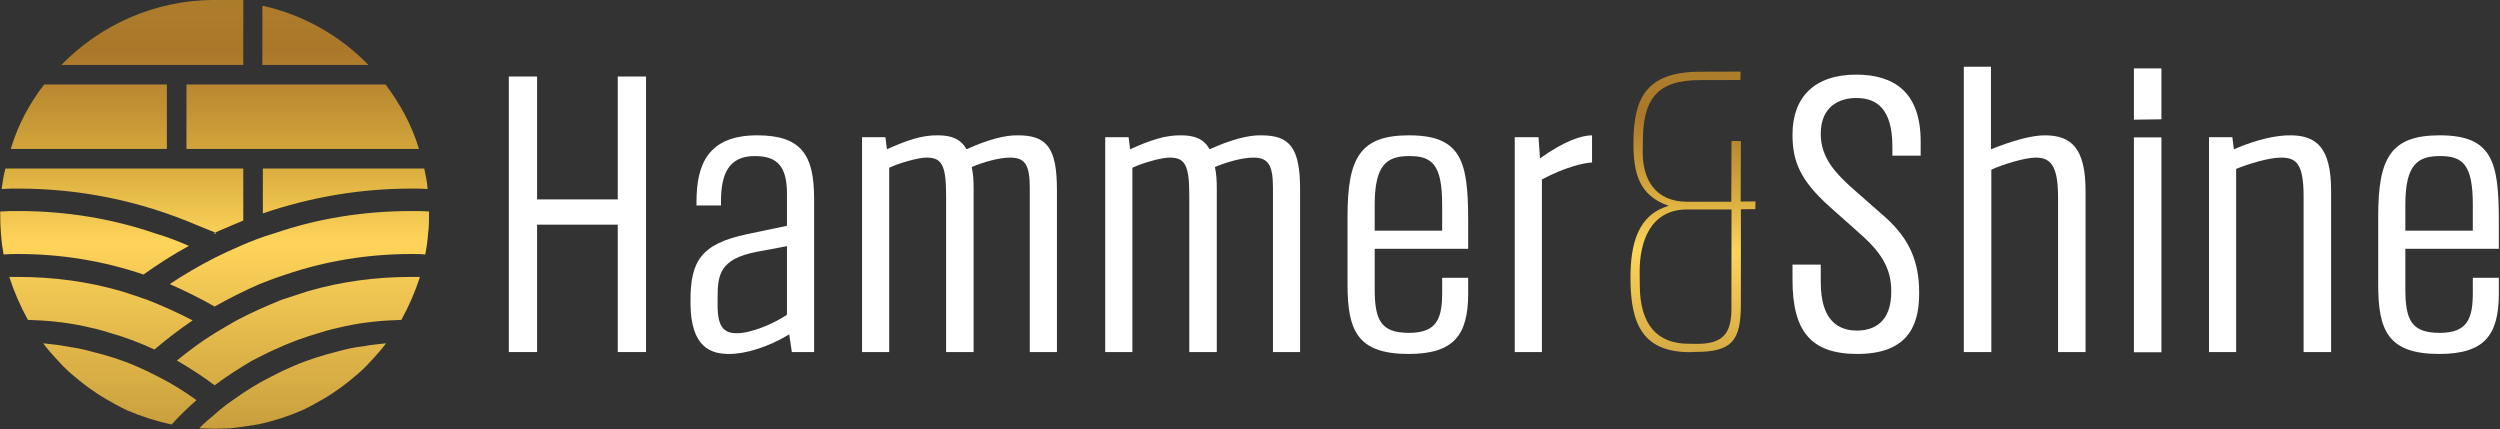 <?xml version="1.0" encoding="UTF-8" standalone="no"?> <svg xmlns="http://www.w3.org/2000/svg" xmlns:xlink="http://www.w3.org/1999/xlink" xmlns:serif="http://www.serif.com/" width="100%" height="100%" viewBox="0 0 693 119" version="1.1" xml:space="preserve" style="fill-rule:evenodd;clip-rule:evenodd;stroke-linejoin:round;stroke-miterlimit:2;"><rect x="0" y="0" width="693" height="119" fill="#333333" stroke="none"/> <g transform="matrix(1.348,-93.025,-93.025,-1.348,468.53,109.531)"> <path d="M0.964,-0.018C0.962,0.146 0.882,0.182 0.748,0.18C0.661,0.179 0.592,0.162 0.563,0.072C0.536,0.163 0.449,0.185 0.345,0.183C0.205,0.181 0.126,0.14 0.128,0.002L0.129,-0.013C0.13,-0.124 0.166,-0.148 0.271,-0.147L0.556,-0.143L0.557,-0.186L0.58,-0.186L0.579,-0.142L0.759,-0.14L0.759,-0.112L0.578,-0.114L0.576,0.018C0.575,0.116 0.645,0.151 0.721,0.152L0.753,0.152C0.877,0.154 0.938,0.115 0.939,-0.017L0.941,-0.136L0.966,-0.136L0.964,-0.018ZM0.325,0.155L0.368,0.156C0.456,0.157 0.551,0.126 0.553,0.018L0.555,-0.115L0.258,-0.119C0.182,-0.12 0.154,-0.092 0.153,-0.017L0.153,0.008C0.152,0.099 0.206,0.153 0.325,0.155Z" style="fill:url(#_Linear1);fill-rule:nonzero;"></path> </g> <g transform="matrix(4.167,0,0,4.167,171.243,97.589)"> <path d="M0,-18.329L1.881,-18.329L1.881,0L0,0L0,-8.475L-5.366,-8.475L-5.366,0L-7.247,0L-7.247,-18.329L-5.366,-18.329L-5.366,-10.155L0,-10.155L0,-18.329Z" style="fill:white;fill-rule:nonzero;"></path> </g> <g transform="matrix(4.167,0,0,4.167,198.92,50.889)"> <path d="M0,8.124C0,9.579 0.452,9.955 1.279,9.955C2.206,9.955 3.686,9.353 4.614,8.726L4.614,4.163L2.608,4.539C0.125,5.015 0,6.093 0,7.597L0,8.124ZM-1.805,7.799C-1.805,5.141 -1.103,4.012 1.981,3.36L4.614,2.808L4.614,0.778C4.639,-1.203 3.937,-1.83 2.458,-1.83C0.702,-1.83 0.226,-0.577 0.226,1.178L0.226,1.455L-1.404,1.455L-1.404,1.203C-1.404,-1.253 -0.652,-3.21 2.633,-3.21C5.592,-3.21 6.419,-1.88 6.419,1.003L6.419,11.208L4.939,11.208L4.764,10.03C3.36,10.882 1.856,11.334 0.778,11.334C-0.376,11.334 -1.805,10.983 -1.805,7.899L-1.805,7.799Z" style="fill:white;fill-rule:nonzero;"></path> </g> <g transform="matrix(4.167,0,0,4.167,238.96,37.412)"> <path d="M0,14.443L0,0.15L1.555,0.15L1.655,0.953C2.984,0.351 4.013,0 5.066,0.025C5.968,0.025 6.571,0.276 6.946,0.953C8.376,0.301 9.554,0 10.382,0.025C12.287,0.025 12.964,0.853 12.964,3.636L12.964,14.443L11.158,14.443L11.158,3.511C11.158,1.981 10.832,1.505 9.855,1.505C9.052,1.505 7.949,1.855 7.297,2.131C7.397,2.608 7.422,2.984 7.422,3.661L7.422,14.443L5.592,14.443L5.592,4.012C5.592,1.981 5.291,1.505 4.288,1.505C3.711,1.505 2.433,1.881 1.806,2.181L1.806,14.443L0,14.443Z" style="fill:white;fill-rule:nonzero;"></path> </g> <g transform="matrix(4.167,0,0,4.167,306.369,37.412)"> <path d="M0,14.443L0,0.15L1.555,0.15L1.655,0.953C2.985,0.351 4.013,0 5.066,0.025C5.968,0.025 6.57,0.276 6.946,0.953C8.376,0.301 9.554,0 10.381,0.025C12.287,0.025 12.963,0.853 12.963,3.636L12.963,14.443L11.158,14.443L11.158,3.511C11.158,1.981 10.832,1.505 9.855,1.505C9.052,1.505 7.949,1.855 7.297,2.131C7.397,2.608 7.422,2.984 7.422,3.661L7.422,14.443L5.592,14.443L5.592,4.012C5.592,1.981 5.291,1.505 4.288,1.505C3.711,1.505 2.433,1.881 1.806,2.181L1.806,14.443L0,14.443Z" style="fill:white;fill-rule:nonzero;"></path> </g> <g transform="matrix(4.167,0,0,4.167,381.065,71.678)"> <path d="M0,-1.855L4.488,-1.855L4.488,-3.585C4.488,-6.268 3.811,-6.82 2.307,-6.82C0.827,-6.82 0,-6.268 0,-3.585L0,-1.855ZM-1.806,-2.833C-1.806,-6.719 -0.953,-8.199 2.282,-8.199C5.767,-8.199 6.218,-6.469 6.218,-2.557L6.218,-0.652L0,-0.652L0,2.031C0,4.113 0.426,4.941 2.282,4.941C4.162,4.941 4.488,3.962 4.488,2.258L4.488,1.279L6.218,1.279L6.218,2.333C6.218,5.116 5.24,6.344 2.257,6.344C-1.154,6.344 -1.806,4.789 -1.806,1.731L-1.806,-2.833Z" style="fill:white;fill-rule:nonzero;"></path> </g> <g transform="matrix(4.167,0,0,4.167,419.891,37.516)"> <path d="M0,14.418L0,0.125L1.58,0.125L1.68,1.53C3.335,0.351 4.464,0 5.141,0L5.141,1.805C4.639,1.83 3.411,2.081 1.806,2.934L1.806,14.418L0,14.418Z" style="fill:white;fill-rule:nonzero;"></path> </g> <g transform="matrix(4.167,0,0,4.167,496.881,81.498)"> <path d="M0,-10.606C0,-13.064 1.429,-14.593 4.238,-14.593C6.719,-14.593 8.526,-13.464 8.526,-10.154L8.526,-9.201L6.645,-9.201L6.645,-9.804C6.645,-12.361 5.566,-13.039 4.238,-13.039C3.185,-13.039 1.88,-12.537 1.88,-10.656L1.88,-10.631C1.88,-9.001 2.983,-7.948 3.911,-7.095L6.219,-5.065C7.798,-3.635 8.425,-2.131 8.425,-0.099L8.425,0.001C8.425,2.257 7.522,3.987 4.313,3.987C1.228,3.987 0,2.483 0,-0.952L0,-1.955L1.88,-1.955L1.88,-0.777C1.88,1.831 3.109,2.433 4.288,2.433C5.416,2.433 6.569,1.881 6.569,-0.149L6.569,-0.2C6.569,-1.679 5.918,-2.707 4.689,-3.835L2.432,-5.842C0.576,-7.522 0,-8.751 0,-10.581L0,-10.606Z" style="fill:white;fill-rule:nonzero;"></path> </g> <g transform="matrix(4.167,0,0,4.167,544.367,18.503)"> <path d="M0,18.981L0,0L1.806,0L1.806,5.491C3.185,4.939 4.539,4.538 5.467,4.563C7.122,4.588 8.099,5.391 8.099,8.249L8.099,18.981L6.269,18.981L6.269,8.625C6.269,6.519 5.718,6.043 4.789,6.043C4.063,6.043 2.608,6.494 1.831,6.844L1.831,18.981L0,18.981Z" style="fill:white;fill-rule:nonzero;"></path> </g> <g transform="matrix(4.167,0,0,4.167,-368.233,-531.967)"> <path d="M230.322,136.801L232.153,136.801L232.153,151.094L230.322,151.094L230.322,136.801ZM230.322,135.623L230.322,132.213L232.153,132.213L232.153,135.597L230.322,135.623Z" style="fill:white;fill-rule:nonzero;"></path> </g> <g transform="matrix(4.167,0,0,4.167,612.331,37.412)"> <path d="M0,14.443L0,0.15L1.555,0.15L1.655,0.953C3.16,0.301 4.514,0 5.492,0.025C7.147,0.05 8.124,0.853 8.124,3.711L8.124,14.443L6.294,14.443L6.294,4.087C6.294,1.981 5.843,1.505 4.815,1.505C3.987,1.505 2.683,1.906 1.806,2.256L1.806,14.443L0,14.443Z" style="fill:white;fill-rule:nonzero;"></path> </g> <g transform="matrix(4.167,0,0,4.167,666.763,71.678)"> <path d="M0,-1.855L4.488,-1.855L4.488,-3.585C4.488,-6.268 3.811,-6.82 2.307,-6.82C0.827,-6.82 0,-6.268 0,-3.585L0,-1.855ZM-1.806,-2.833C-1.806,-6.719 -0.953,-8.199 2.282,-8.199C5.767,-8.199 6.218,-6.469 6.218,-2.557L6.218,-0.652L0,-0.652L0,2.031C0,4.113 0.426,4.941 2.282,4.941C4.162,4.941 4.488,3.962 4.488,2.258L4.488,1.279L6.218,1.279L6.218,2.333C6.218,5.116 5.24,6.344 2.256,6.344C-1.154,6.344 -1.806,4.789 -1.806,1.731L-1.806,-2.833Z" style="fill:white;fill-rule:nonzero;"></path> </g> <g transform="matrix(0,-132.37,-132.37,0,59.495,124.152)"> <path d="M0.938,-0C0.938,0.125 0.886,0.239 0.802,0.321L0.802,-0.06L0.938,-0.06L0.938,-0ZM0.802,-0.1L0.802,-0.322C0.863,-0.263 0.907,-0.186 0.926,-0.1L0.802,-0.1ZM0.761,0.059L0.626,0.059L0.626,-0.428C0.676,-0.413 0.721,-0.388 0.761,-0.358L0.761,0.059ZM0.761,0.357C0.721,0.388 0.676,0.412 0.626,0.427L0.626,0.1L0.761,0.1L0.761,0.357ZM0.585,-0.101L0.491,-0.101C0.525,-0.2 0.543,-0.305 0.543,-0.412C0.543,-0.423 0.543,-0.435 0.542,-0.446C0.557,-0.445 0.571,-0.442 0.585,-0.439L0.585,-0.101ZM0.585,0.438C0.571,0.442 0.557,0.444 0.542,0.446C0.543,0.434 0.543,0.423 0.543,0.411C0.543,0.281 0.517,0.155 0.466,0.036L0.451,-0.001C0.45,-0 0.45,0.001 0.449,0.002C0.45,0.001 0.45,-0 0.451,-0.001C0.45,-0 0.45,0.001 0.449,0.002L0.449,-0.004L0.451,-0.001C0.456,-0.013 0.461,-0.024 0.466,-0.036C0.469,-0.044 0.473,-0.052 0.476,-0.06L0.585,-0.06L0.585,0.438ZM0.449,-0.124C0.442,-0.1 0.433,-0.077 0.423,-0.054C0.415,-0.036 0.407,-0.018 0.398,-0C0.381,0.033 0.363,0.064 0.343,0.094C0.329,0.062 0.313,0.03 0.296,-0C0.313,-0.03 0.329,-0.062 0.343,-0.094C0.35,-0.112 0.357,-0.13 0.363,-0.149C0.391,-0.231 0.406,-0.32 0.406,-0.412C0.406,-0.422 0.406,-0.432 0.405,-0.441C0.42,-0.444 0.434,-0.446 0.449,-0.447C0.463,-0.449 0.476,-0.449 0.49,-0.449L0.495,-0.449C0.496,-0.437 0.496,-0.424 0.496,-0.412C0.496,-0.311 0.48,-0.214 0.449,-0.124ZM0.495,0.448L0.495,0.449L0.49,0.449C0.461,0.449 0.433,0.447 0.405,0.442C0.406,0.432 0.406,0.422 0.406,0.411C0.406,0.32 0.391,0.231 0.363,0.149C0.385,0.118 0.405,0.087 0.423,0.054C0.433,0.077 0.442,0.1 0.449,0.124C0.48,0.214 0.496,0.311 0.496,0.411C0.496,0.424 0.496,0.436 0.495,0.448ZM0.328,-0.195C0.322,-0.176 0.316,-0.158 0.31,-0.14C0.297,-0.108 0.283,-0.076 0.267,-0.046C0.258,-0.03 0.249,-0.015 0.24,-0C0.223,0.028 0.203,0.054 0.183,0.079C0.167,0.052 0.15,0.025 0.131,-0C0.15,-0.025 0.167,-0.052 0.183,-0.079C0.191,-0.095 0.199,-0.11 0.206,-0.126C0.22,-0.156 0.232,-0.188 0.241,-0.22C0.247,-0.238 0.251,-0.256 0.255,-0.274C0.263,-0.312 0.267,-0.351 0.268,-0.391C0.297,-0.407 0.327,-0.42 0.358,-0.43C0.358,-0.424 0.358,-0.418 0.358,-0.412C0.358,-0.336 0.348,-0.264 0.328,-0.195ZM0.358,0.43C0.327,0.42 0.297,0.407 0.268,0.391C0.267,0.351 0.263,0.312 0.255,0.274C0.251,0.256 0.247,0.238 0.241,0.22C0.232,0.188 0.22,0.156 0.206,0.126C0.228,0.1 0.248,0.074 0.267,0.046C0.283,0.077 0.297,0.108 0.31,0.141C0.316,0.158 0.322,0.176 0.328,0.195C0.348,0.264 0.358,0.336 0.358,0.412C0.358,0.418 0.358,0.424 0.358,0.43ZM0.213,-0.313C0.211,-0.294 0.207,-0.276 0.202,-0.258C0.194,-0.226 0.184,-0.194 0.171,-0.164C0.164,-0.148 0.157,-0.133 0.149,-0.118C0.135,-0.09 0.118,-0.063 0.1,-0.038C0.091,-0.025 0.081,-0.012 0.07,-0C0.061,0.011 0.052,0.022 0.041,0.032C0.041,0.021 0.04,0.011 0.04,-0C0.04,-0.011 0.041,-0.021 0.041,-0.032C0.043,-0.052 0.046,-0.071 0.049,-0.09C0.056,-0.123 0.066,-0.154 0.079,-0.184C0.086,-0.199 0.094,-0.213 0.102,-0.227C0.117,-0.253 0.135,-0.277 0.155,-0.3C0.165,-0.312 0.177,-0.323 0.189,-0.334C0.198,-0.342 0.208,-0.351 0.219,-0.359C0.217,-0.343 0.216,-0.328 0.213,-0.313ZM0.189,0.334C0.177,0.323 0.165,0.312 0.155,0.3C0.135,0.277 0.117,0.253 0.102,0.227C0.094,0.213 0.086,0.199 0.079,0.184C0.066,0.154 0.056,0.123 0.049,0.09C0.067,0.074 0.084,0.056 0.1,0.038C0.118,0.063 0.135,0.09 0.149,0.118C0.157,0.133 0.164,0.148 0.171,0.164C0.184,0.194 0.194,0.226 0.202,0.259C0.207,0.276 0.21,0.294 0.213,0.313C0.216,0.328 0.217,0.343 0.219,0.359C0.208,0.351 0.198,0.342 0.189,0.334Z" style="fill:url(#_Linear2);fill-rule:nonzero;"></path> </g> <defs> <linearGradient id="_Linear1" x1="0" y1="0" x2="1" y2="0" gradientUnits="userSpaceOnUse" gradientTransform="matrix(1,0,0,-1,0,-0.001)"><stop offset="0" style="stop-color:rgb(195,153,58);stop-opacity:1"></stop><stop offset="0.43" style="stop-color:rgb(254,212,90);stop-opacity:1"></stop><stop offset="0.59" style="stop-color:rgb(216,173,62);stop-opacity:1"></stop><stop offset="0.83" style="stop-color:rgb(171,119,42);stop-opacity:1"></stop><stop offset="1" style="stop-color:rgb(173,128,44);stop-opacity:1"></stop></linearGradient> <linearGradient id="_Linear2" x1="0" y1="0" x2="1" y2="0" gradientUnits="userSpaceOnUse" gradientTransform="matrix(1,0,0,-1,0,4.96337e-05)"><stop offset="0" style="stop-color:rgb(195,153,58);stop-opacity:1"></stop><stop offset="0.43" style="stop-color:rgb(254,212,90);stop-opacity:1"></stop><stop offset="0.59" style="stop-color:rgb(216,173,62);stop-opacity:1"></stop><stop offset="0.83" style="stop-color:rgb(171,119,42);stop-opacity:1"></stop><stop offset="1" style="stop-color:rgb(173,128,44);stop-opacity:1"></stop></linearGradient> </defs> </svg> 